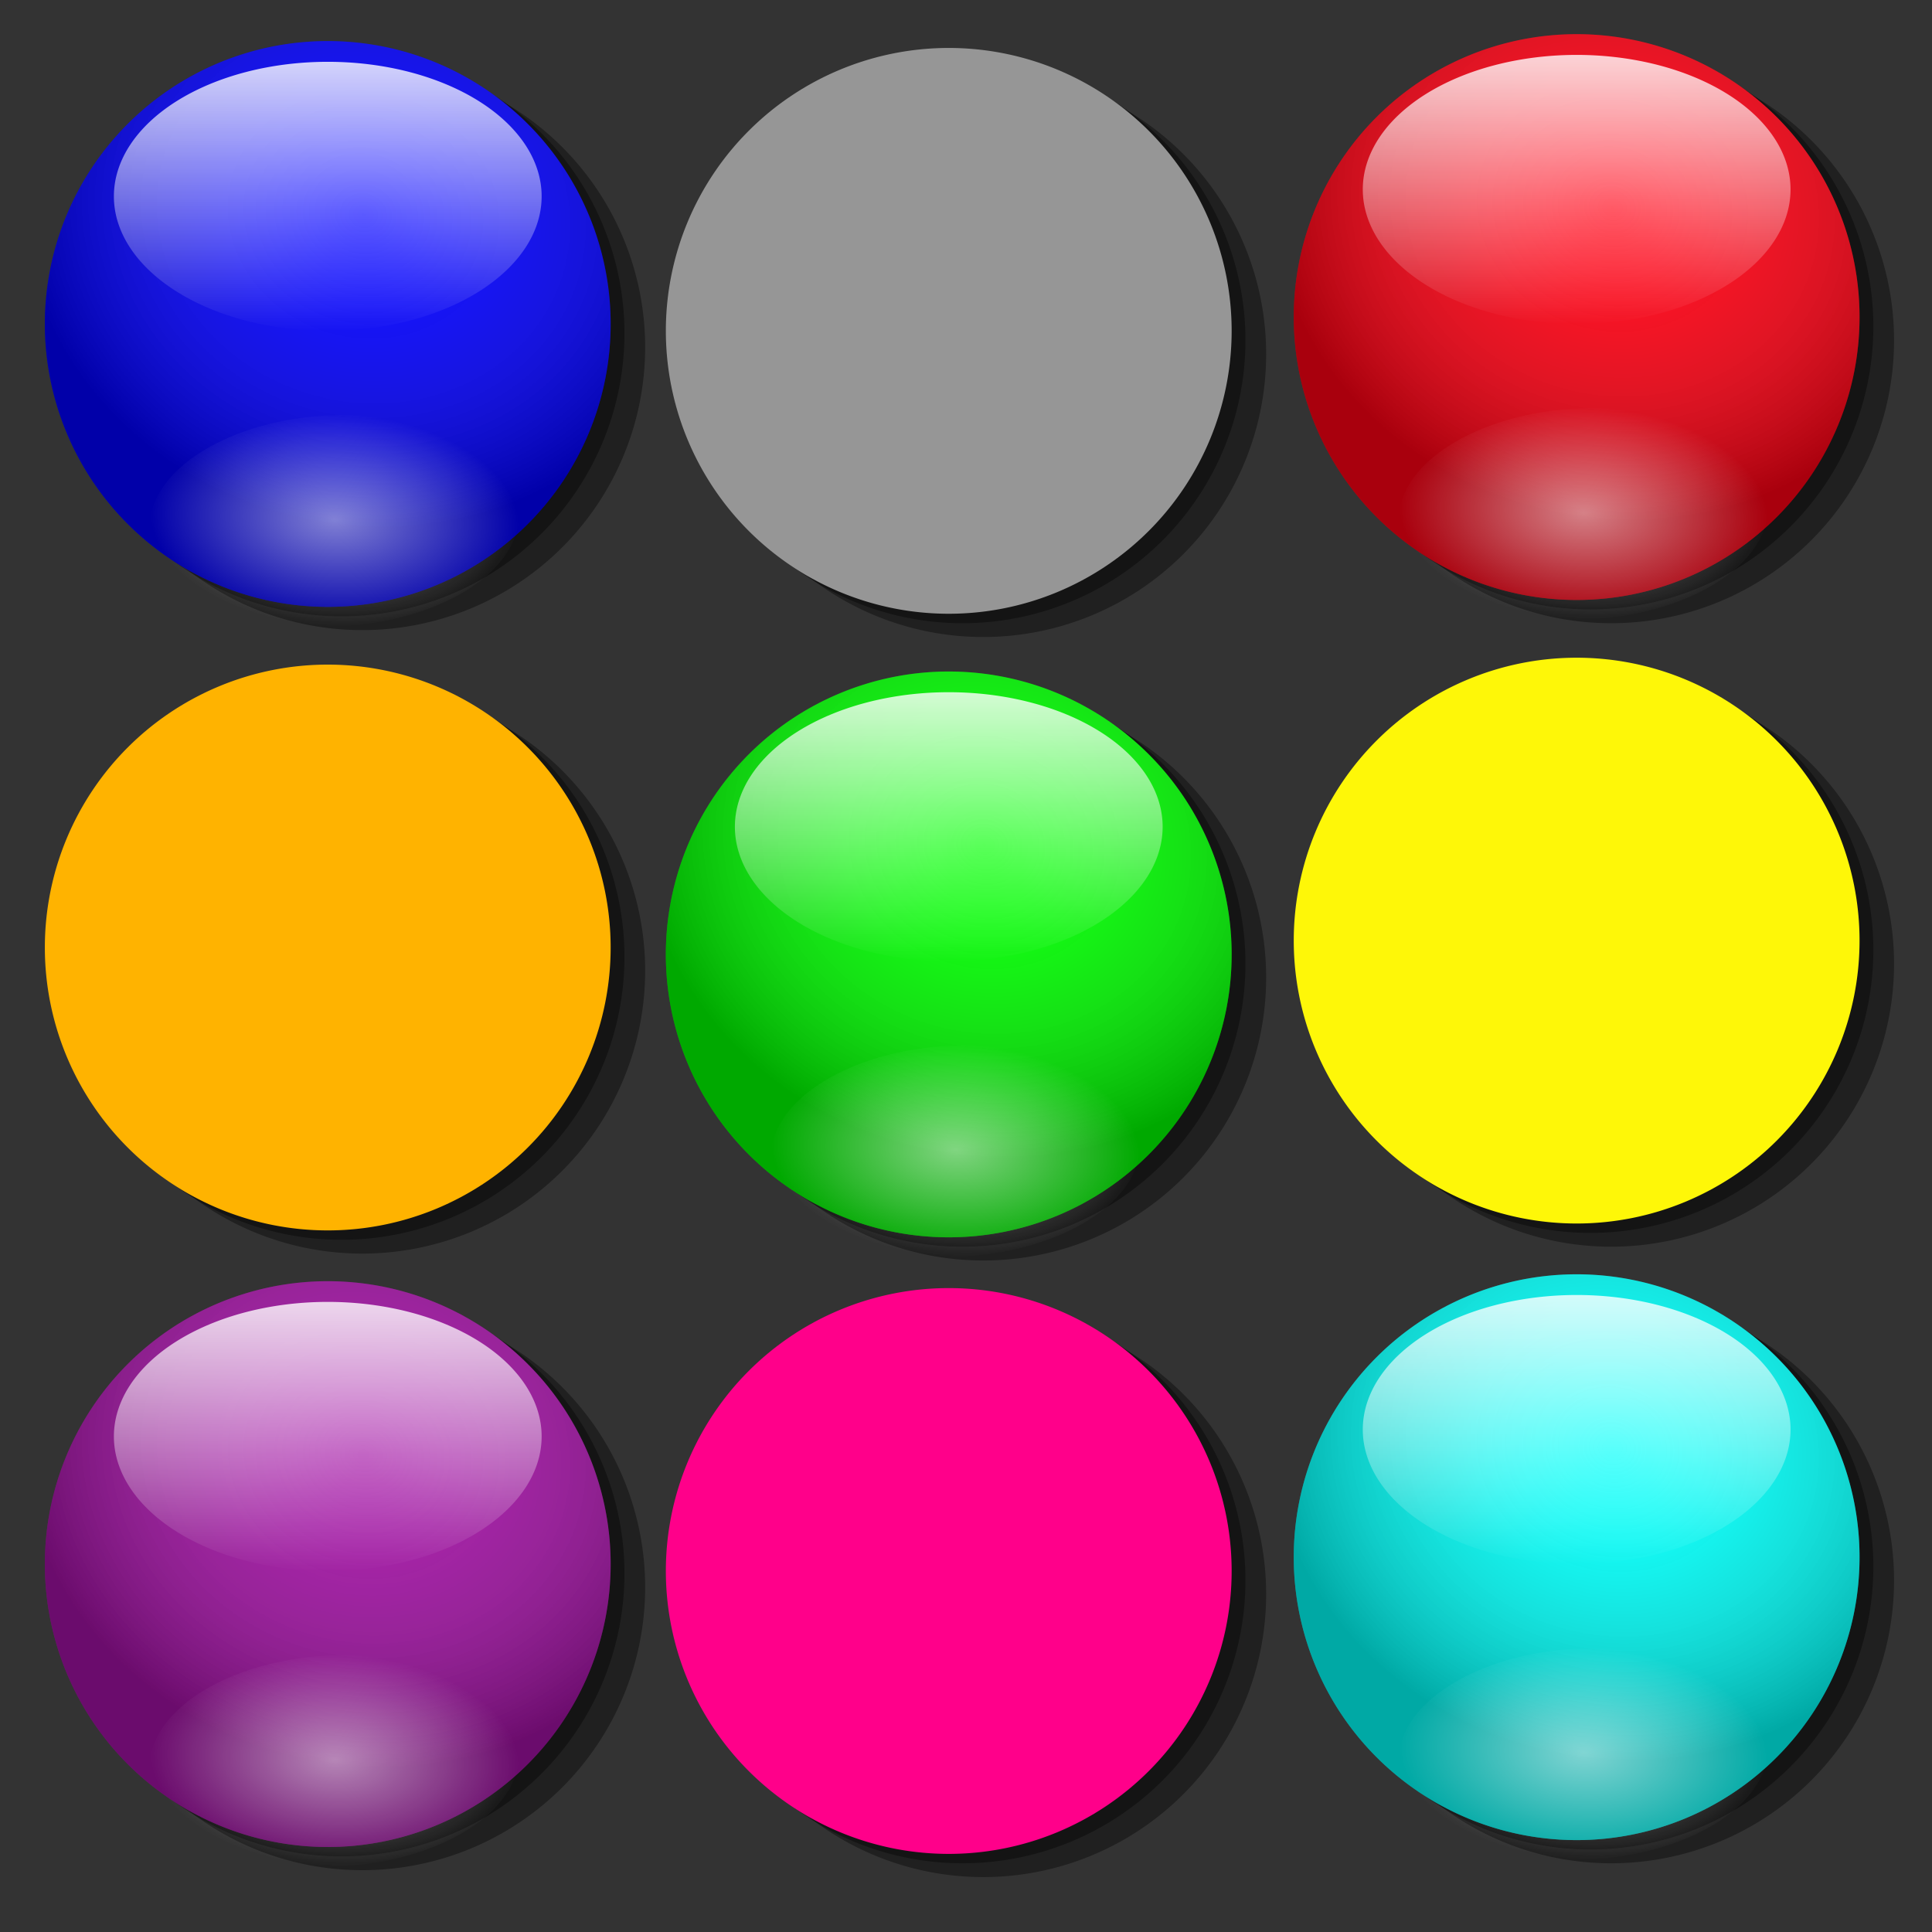 <?xml version="1.0" encoding="UTF-8" standalone="no"?>
<!-- Created with Inkscape (http://www.inkscape.org/) -->
<svg
    xmlns:inkscape="http://www.inkscape.org/namespaces/inkscape"
    xmlns:rdf="http://www.w3.org/1999/02/22-rdf-syntax-ns#"
    xmlns="http://www.w3.org/2000/svg"
    xmlns:sodipodi="http://inkscape.sourceforge.net/DTD/sodipodi-0.dtd"
    xmlns:cc="http://web.resource.org/cc/"
    xmlns:xlink="http://www.w3.org/1999/xlink"
    xmlns:dc="http://purl.org/dc/elements/1.1/"
    xmlns:svg="http://www.w3.org/2000/svg"
    xmlns:ns1="http://sozi.baierouge.fr"
    id="svg2"
    sodipodi:docname="dots1.svg"
    viewBox="0 0 280 280"
    sodipodi:version="0.32"
    version="1.0"
    inkscape:version="0.43"
    sodipodi:docbase="/home/nicu/Desktop/game_elements"
  >
  <rect x="0" y="0" width="280" height="280" fill="#333333" stroke="none"/>
  <defs
      id="defs4"
    >
    <linearGradient
        id="linearGradient3960"
      >
      <stop
          id="stop3962"
          style="stop-color:#ffffff"
          offset="0"
      />
      <stop
          id="stop3964"
          style="stop-color:#ffffff;stop-opacity:0"
          offset="1"
      />
    </linearGradient
    >
    <linearGradient
        id="linearGradient3057"
      >
      <stop
          id="stop3059"
          style="stop-color:#ffffff;stop-opacity:0"
          offset="0"
      />
      <stop
          id="stop3061"
          style="stop-color:#000000;stop-opacity:.336"
          offset="1"
      />
    </linearGradient
    >
    <radialGradient
        id="radialGradient2465"
        xlink:href="#linearGradient3057"
        gradientUnits="userSpaceOnUse"
        cy="484.36"
        cx="259"
        gradientTransform="matrix(1.173 .333 -.299 1.056 100.19 -113.22)"
        r="41"
        inkscape:collect="always"
    />
    <radialGradient
        id="radialGradient2467"
        xlink:href="#linearGradient3960"
        gradientUnits="userSpaceOnUse"
        cy="485.57"
        cx="259.85"
        gradientTransform="matrix(-.162 .994 -1.006 -.045 795.22 250.45)"
        r="13.5"
        inkscape:collect="always"
    />
    <linearGradient
        id="linearGradient2469"
        y2="1.4211e-14"
        xlink:href="#linearGradient3960"
        gradientUnits="userSpaceOnUse"
        x2="-11"
        y1="-26"
        x1="-11"
        inkscape:collect="always"
    />
  </defs
  >
  <sodipodi:namedview
      id="base"
      bordercolor="#666666"
      inkscape:pageshadow="2"
      inkscape:window-y="24"
      pagecolor="#ffffff"
      inkscape:window-height="791"
      inkscape:zoom="1"
      inkscape:window-x="3"
      borderopacity="1.0"
      inkscape:current-layer="layer1"
      inkscape:cx="64"
      inkscape:cy="53.051265"
      inkscape:window-width="1152"
      inkscape:pageopacity="0.0"
      inkscape:document-units="px"
  />
  <g
      id="layer1"
      inkscape:label="Layer 1"
      inkscape:groupmode="layer"
    >
    <g
        id="g1504"
        transform="translate(-3,-6)"
      >
      <path
          id="path1352"
          sodipodi:rx="41"
          sodipodi:ry="41"
          style="fill-opacity:.378;fill:#000000"
          sodipodi:type="arc"
          d="m295 500.36a41 41 0 1 1 -82 0 41 41 0 1 1 82 0z"
          transform="translate(-198.5 -444.04)"
          sodipodi:cy="500.36218"
          sodipodi:cx="254"
      />
      <path
          id="path4843"
          sodipodi:rx="41"
          sodipodi:ry="41"
          style="fill-opacity:.378;fill:#000000"
          sodipodi:type="arc"
          d="m295 500.36a41 41 0 1 1 -82 0 41 41 0 1 1 82 0z"
          transform="translate(-201.5 -446.04)"
          sodipodi:cy="500.36218"
          sodipodi:cx="254"
      />
      <path
          id="path1307"
          sodipodi:rx="41"
          sodipodi:ry="41"
          style="fill:#0200ff"
          sodipodi:type="arc"
          d="m295 500.36a41 41 0 1 1 -82 0 41 41 0 1 1 82 0z"
          transform="translate(-203.5 -447.41)"
          sodipodi:cy="500.36218"
          sodipodi:cx="254"
      />
      <path
          id="path2182"
          sodipodi:rx="41"
          sodipodi:ry="41"
          style="fill:url(#radialGradient2465)"
          sodipodi:type="arc"
          d="m295 500.36a41 41 0 1 1 -82 0 41 41 0 1 1 82 0z"
          transform="translate(-203.5 -447.41)"
          sodipodi:cy="500.36218"
          sodipodi:cx="254"
      />
      <path
          id="path3958"
          sodipodi:rx="13.5"
          sodipodi:ry="13.5"
          style="opacity:.5;fill:url(#radialGradient2467)"
          sodipodi:type="arc"
          d="m278 486.86a13.5 13.5 0 1 1 -27 0 13.5 13.5 0 1 1 27 0z"
          transform="matrix(-.043 -1.133 1.982 -.089 -902.12 424.49)"
          sodipodi:cy="486.86218"
          sodipodi:cx="264.5"
      />
      <path
          id="path1402"
          sodipodi:rx="27"
          sodipodi:ry="13"
          style="opacity:.811;fill:url(#linearGradient2469)"
          sodipodi:type="arc"
          d="m16-13a27 13 0 1 1 -54 0 27 13 0 1 1 54 0z"
          transform="matrix(1.148 0 0 1.5 63.13 53.957)"
          sodipodi:cy="-13"
          sodipodi:cx="-11"
      />
    </g
    >
    <g
        id="g1528"
        transform="translate(-3,-1)"
      >
      <path
          id="path2593"
          sodipodi:rx="41"
          sodipodi:ry="41"
          style="fill-opacity:.378;fill:#000000"
          sodipodi:type="arc"
          d="m295 500.36a41 41 0 1 1 -82 0 41 41 0 1 1 82 0z"
          transform="translate(-198.5 -358.68)"
          sodipodi:cy="500.36218"
          sodipodi:cx="254"
      />
      <path
          id="path2595"
          sodipodi:rx="41"
          sodipodi:ry="41"
          style="fill-opacity:.378;fill:#000000"
          sodipodi:type="arc"
          d="m295 500.36a41 41 0 1 1 -82 0 41 41 0 1 1 82 0z"
          transform="translate(-201.5 -360.68)"
          sodipodi:cy="500.36218"
          sodipodi:cx="254"
      />
      <path
          id="path2597"
          sodipodi:rx="41"
          sodipodi:ry="41"
          style="fill:#ffb300"
          sodipodi:type="arc"
          d="m295 500.36a41 41 0 1 1 -82 0 41 41 0 1 1 82 0z"
          transform="translate(-203.5 -362.04)"
          sodipodi:cy="500.36218"
          sodipodi:cx="254"
      />
      <path
          id="path2599"
          sodipodi:rx="41"
          sodipodi:ry="41"
          style="fill:url(#radialGradient2465)"
          sodipodi:type="arc"
          d="m295 500.36a41 41 0 1 1 -82 0 41 41 0 1 1 82 0z"
          transform="translate(-203.5 -362.04)"
          sodipodi:cy="500.36218"
          sodipodi:cx="254"
      />
      <path
          id="path2601"
          sodipodi:rx="13.5"
          sodipodi:ry="13.5"
          style="opacity:.5;fill:url(#radialGradient2467)"
          sodipodi:type="arc"
          d="m278 486.86a13.5 13.5 0 1 1 -27 0 13.5 13.5 0 1 1 27 0z"
          transform="matrix(-.043 -1.133 1.982 -.089 -902.12 509.85)"
          sodipodi:cy="486.86218"
          sodipodi:cx="264.5"
      />
      <path
          id="path2603"
          sodipodi:rx="27"
          sodipodi:ry="13"
          style="opacity:.811;fill:url(#linearGradient2469)"
          sodipodi:type="arc"
          d="m16-13a27 13 0 1 1 -54 0 27 13 0 1 1 54 0z"
          transform="matrix(1.148 0 0 1.5 63.13 139.32)"
          sodipodi:cy="-13"
          sodipodi:cx="-11"
      />
    </g
    >
    <g
        id="g1542"
        transform="translate(-3,3)"
      >
      <path
          id="path2573"
          sodipodi:rx="41"
          sodipodi:ry="41"
          style="fill-opacity:.378;fill:#000000"
          sodipodi:type="arc"
          d="m295 500.36a41 41 0 1 1 -82 0 41 41 0 1 1 82 0z"
          transform="translate(-198.5 -273.32)"
          sodipodi:cy="500.36218"
          sodipodi:cx="254"
      />
      <path
          id="path2575"
          sodipodi:rx="41"
          sodipodi:ry="41"
          style="fill-opacity:.378;fill:#000000"
          sodipodi:type="arc"
          d="m295 500.36a41 41 0 1 1 -82 0 41 41 0 1 1 82 0z"
          transform="translate(-201.5 -275.32)"
          sodipodi:cy="500.36218"
          sodipodi:cx="254"
      />
      <path
          id="path2577"
          sodipodi:rx="41"
          sodipodi:ry="41"
          style="fill:#a212a4"
          sodipodi:type="arc"
          d="m295 500.36a41 41 0 1 1 -82 0 41 41 0 1 1 82 0z"
          transform="translate(-203.5 -276.68)"
          sodipodi:cy="500.36218"
          sodipodi:cx="254"
      />
      <path
          id="path2579"
          sodipodi:rx="41"
          sodipodi:ry="41"
          style="fill:url(#radialGradient2465)"
          sodipodi:type="arc"
          d="m295 500.36a41 41 0 1 1 -82 0 41 41 0 1 1 82 0z"
          transform="translate(-203.5 -276.68)"
          sodipodi:cy="500.36218"
          sodipodi:cx="254"
      />
      <path
          id="path2581"
          sodipodi:rx="13.5"
          sodipodi:ry="13.5"
          style="opacity:.5;fill:url(#radialGradient2467)"
          sodipodi:type="arc"
          d="m278 486.86a13.5 13.5 0 1 1 -27 0 13.5 13.5 0 1 1 27 0z"
          transform="matrix(-.043 -1.133 1.982 -.089 -902.12 595.22)"
          sodipodi:cy="486.86218"
          sodipodi:cx="264.5"
      />
      <path
          id="path2583"
          sodipodi:rx="27"
          sodipodi:ry="13"
          style="opacity:.811;fill:url(#linearGradient2469)"
          sodipodi:type="arc"
          d="m16-13a27 13 0 1 1 -54 0 27 13 0 1 1 54 0z"
          transform="matrix(1.148 0 0 1.5 63.13 224.68)"
          sodipodi:cy="-13"
          sodipodi:cx="-11"
      />
    </g
    >
    <g
        id="g1512"
        transform="translate(0,-5)"
      >
      <path
          id="path2553"
          sodipodi:rx="41"
          sodipodi:ry="41"
          style="fill-opacity:.378;fill:#000000"
          sodipodi:type="arc"
          d="m295 500.36a41 41 0 1 1 -82 0 41 41 0 1 1 82 0z"
          transform="translate(-111.5 -444.04)"
          sodipodi:cy="500.36218"
          sodipodi:cx="254"
      />
      <path
          id="path2555"
          sodipodi:rx="41"
          sodipodi:ry="41"
          style="fill-opacity:.378;fill:#000000"
          sodipodi:type="arc"
          d="m295 500.36a41 41 0 1 1 -82 0 41 41 0 1 1 82 0z"
          transform="translate(-114.5 -446.04)"
          sodipodi:cy="500.36218"
          sodipodi:cx="254"
      />
      <path
          id="path2557"
          sodipodi:rx="41"
          sodipodi:ry="41"
          style="fill:#969696"
          sodipodi:type="arc"
          d="m295 500.36a41 41 0 1 1 -82 0 41 41 0 1 1 82 0z"
          transform="translate(-116.5 -447.41)"
          sodipodi:cy="500.36218"
          sodipodi:cx="254"
      />
      <path
          id="path2559"
          sodipodi:rx="41"
          sodipodi:ry="41"
          style="fill:url(#radialGradient2465)"
          sodipodi:type="arc"
          d="m295 500.36a41 41 0 1 1 -82 0 41 41 0 1 1 82 0z"
          transform="translate(-116.5 -447.41)"
          sodipodi:cy="500.36218"
          sodipodi:cx="254"
      />
      <path
          id="path2561"
          sodipodi:rx="13.5"
          sodipodi:ry="13.5"
          style="opacity:.5;fill:url(#radialGradient2467)"
          sodipodi:type="arc"
          d="m278 486.86a13.5 13.5 0 1 1 -27 0 13.5 13.5 0 1 1 27 0z"
          transform="matrix(-.043 -1.133 1.982 -.089 -815.12 424.49)"
          sodipodi:cy="486.86218"
          sodipodi:cx="264.5"
      />
      <path
          id="path2563"
          sodipodi:rx="27"
          sodipodi:ry="13"
          style="opacity:.811;fill:url(#linearGradient2469)"
          sodipodi:type="arc"
          d="m16-13a27 13 0 1 1 -54 0 27 13 0 1 1 54 0z"
          transform="matrix(1.148 0 0 1.5 150.13 53.957)"
          sodipodi:cy="-13"
          sodipodi:cx="-11"
      />
    </g
    >
    <g
        id="g1574"
      >
      <path
          id="path2533"
          sodipodi:rx="41"
          sodipodi:ry="41"
          style="fill-opacity:.378;fill:#000000"
          sodipodi:type="arc"
          d="m295 500.36a41 41 0 1 1 -82 0 41 41 0 1 1 82 0z"
          transform="translate(-111.5 -358.68)"
          sodipodi:cy="500.36218"
          sodipodi:cx="254"
      />
      <path
          id="path2535"
          sodipodi:rx="41"
          sodipodi:ry="41"
          style="fill-opacity:.378;fill:#000000"
          sodipodi:type="arc"
          d="m295 500.36a41 41 0 1 1 -82 0 41 41 0 1 1 82 0z"
          transform="translate(-114.5 -360.68)"
          sodipodi:cy="500.36218"
          sodipodi:cx="254"
      />
      <path
          id="path2537"
          sodipodi:rx="41"
          sodipodi:ry="41"
          style="fill:#00ff00"
          sodipodi:type="arc"
          d="m295 500.36a41 41 0 1 1 -82 0 41 41 0 1 1 82 0z"
          transform="translate(-116.5 -362.04)"
          sodipodi:cy="500.36218"
          sodipodi:cx="254"
      />
      <path
          id="path2539"
          sodipodi:rx="41"
          sodipodi:ry="41"
          style="fill:url(#radialGradient2465)"
          sodipodi:type="arc"
          d="m295 500.36a41 41 0 1 1 -82 0 41 41 0 1 1 82 0z"
          transform="translate(-116.5 -362.04)"
          sodipodi:cy="500.36218"
          sodipodi:cx="254"
      />
      <path
          id="path2541"
          sodipodi:rx="13.5"
          sodipodi:ry="13.5"
          style="opacity:.5;fill:url(#radialGradient2467)"
          sodipodi:type="arc"
          d="m278 486.86a13.5 13.5 0 1 1 -27 0 13.5 13.5 0 1 1 27 0z"
          transform="matrix(-.043 -1.133 1.982 -.089 -815.12 509.85)"
          sodipodi:cy="486.86218"
          sodipodi:cx="264.5"
      />
      <path
          id="path2543"
          sodipodi:rx="27"
          sodipodi:ry="13"
          style="opacity:.811;fill:url(#linearGradient2469)"
          sodipodi:type="arc"
          d="m16-13a27 13 0 1 1 -54 0 27 13 0 1 1 54 0z"
          transform="matrix(1.148 0 0 1.5 150.13 139.32)"
          sodipodi:cy="-13"
          sodipodi:cx="-11"
      />
    </g
    >
    <g
        id="g1550"
        transform="translate(0,4)"
      >
      <path
          id="path2513"
          sodipodi:rx="41"
          sodipodi:ry="41"
          style="fill-opacity:.378;fill:#000000"
          sodipodi:type="arc"
          d="m295 500.36a41 41 0 1 1 -82 0 41 41 0 1 1 82 0z"
          transform="translate(-111.5 -273.32)"
          sodipodi:cy="500.36218"
          sodipodi:cx="254"
      />
      <path
          id="path2515"
          sodipodi:rx="41"
          sodipodi:ry="41"
          style="fill-opacity:.378;fill:#000000"
          sodipodi:type="arc"
          d="m295 500.36a41 41 0 1 1 -82 0 41 41 0 1 1 82 0z"
          transform="translate(-114.5 -275.32)"
          sodipodi:cy="500.36218"
          sodipodi:cx="254"
      />
      <path
          id="path2517"
          sodipodi:rx="41"
          sodipodi:ry="41"
          style="fill:#ff008a"
          sodipodi:type="arc"
          d="m295 500.36a41 41 0 1 1 -82 0 41 41 0 1 1 82 0z"
          transform="translate(-116.5 -276.68)"
          sodipodi:cy="500.36218"
          sodipodi:cx="254"
      />
      <path
          id="path2519"
          sodipodi:rx="41"
          sodipodi:ry="41"
          style="fill:url(#radialGradient2465)"
          sodipodi:type="arc"
          d="m295 500.36a41 41 0 1 1 -82 0 41 41 0 1 1 82 0z"
          transform="translate(-116.5 -276.68)"
          sodipodi:cy="500.36218"
          sodipodi:cx="254"
      />
      <path
          id="path2521"
          sodipodi:rx="13.5"
          sodipodi:ry="13.5"
          style="opacity:.5;fill:url(#radialGradient2467)"
          sodipodi:type="arc"
          d="m278 486.86a13.5 13.5 0 1 1 -27 0 13.5 13.5 0 1 1 27 0z"
          transform="matrix(-.043 -1.133 1.982 -.089 -815.12 595.22)"
          sodipodi:cy="486.86218"
          sodipodi:cx="264.5"
      />
      <path
          id="path2523"
          sodipodi:rx="27"
          sodipodi:ry="13"
          style="opacity:.811;fill:url(#linearGradient2469)"
          sodipodi:type="arc"
          d="m16-13a27 13 0 1 1 -54 0 27 13 0 1 1 54 0z"
          transform="matrix(1.148 0 0 1.5 150.13 224.68)"
          sodipodi:cy="-13"
          sodipodi:cx="-11"
      />
    </g
    >
    <g
        id="g1520"
        transform="translate(4,-7)"
      >
      <path
          id="path2493"
          sodipodi:rx="41"
          sodipodi:ry="41"
          style="fill-opacity:.378;fill:#000000"
          sodipodi:type="arc"
          d="m295 500.36a41 41 0 1 1 -82 0 41 41 0 1 1 82 0z"
          transform="translate(-24.5 -444.04)"
          sodipodi:cy="500.36218"
          sodipodi:cx="254"
      />
      <path
          id="path2495"
          sodipodi:rx="41"
          sodipodi:ry="41"
          style="fill-opacity:.378;fill:#000000"
          sodipodi:type="arc"
          d="m295 500.36a41 41 0 1 1 -82 0 41 41 0 1 1 82 0z"
          transform="translate(-27.5 -446.04)"
          sodipodi:cy="500.36218"
          sodipodi:cx="254"
      />
      <path
          id="path2497"
          sodipodi:rx="41"
          sodipodi:ry="41"
          style="fill:#ff0013"
          sodipodi:type="arc"
          d="m295 500.36a41 41 0 1 1 -82 0 41 41 0 1 1 82 0z"
          transform="translate(-29.5 -447.41)"
          sodipodi:cy="500.36218"
          sodipodi:cx="254"
      />
      <path
          id="path2499"
          sodipodi:rx="41"
          sodipodi:ry="41"
          style="fill:url(#radialGradient2465)"
          sodipodi:type="arc"
          d="m295 500.36a41 41 0 1 1 -82 0 41 41 0 1 1 82 0z"
          transform="translate(-29.5 -447.41)"
          sodipodi:cy="500.36218"
          sodipodi:cx="254"
      />
      <path
          id="path2501"
          sodipodi:rx="13.5"
          sodipodi:ry="13.5"
          style="opacity:.5;fill:url(#radialGradient2467)"
          sodipodi:type="arc"
          d="m278 486.86a13.5 13.5 0 1 1 -27 0 13.5 13.5 0 1 1 27 0z"
          transform="matrix(-.043 -1.133 1.982 -.089 -728.12 424.49)"
          sodipodi:cy="486.86218"
          sodipodi:cx="264.5"
      />
      <path
          id="path2503"
          sodipodi:rx="27"
          sodipodi:ry="13"
          style="opacity:.811;fill:url(#linearGradient2469)"
          sodipodi:type="arc"
          d="m16-13a27 13 0 1 1 -54 0 27 13 0 1 1 54 0z"
          transform="matrix(1.148 0 0 1.5 237.13 53.957)"
          sodipodi:cy="-13"
          sodipodi:cx="-11"
      />
    </g
    >
    <g
        id="g1566"
        transform="translate(4,-2)"
      >
      <path
          id="path2473"
          sodipodi:rx="41"
          sodipodi:ry="41"
          style="fill-opacity:.378;fill:#000000"
          sodipodi:type="arc"
          d="m295 500.36a41 41 0 1 1 -82 0 41 41 0 1 1 82 0z"
          transform="translate(-24.5 -358.68)"
          sodipodi:cy="500.36218"
          sodipodi:cx="254"
      />
      <path
          id="path2475"
          sodipodi:rx="41"
          sodipodi:ry="41"
          style="fill-opacity:.378;fill:#000000"
          sodipodi:type="arc"
          d="m295 500.36a41 41 0 1 1 -82 0 41 41 0 1 1 82 0z"
          transform="translate(-27.5 -360.68)"
          sodipodi:cy="500.36218"
          sodipodi:cx="254"
      />
      <path
          id="path2477"
          sodipodi:rx="41"
          sodipodi:ry="41"
          style="fill:#fef708"
          sodipodi:type="arc"
          d="m295 500.36a41 41 0 1 1 -82 0 41 41 0 1 1 82 0z"
          transform="translate(-29.5 -362.04)"
          sodipodi:cy="500.36218"
          sodipodi:cx="254"
      />
      <path
          id="path2479"
          sodipodi:rx="41"
          sodipodi:ry="41"
          style="fill:url(#radialGradient2465)"
          sodipodi:type="arc"
          d="m295 500.36a41 41 0 1 1 -82 0 41 41 0 1 1 82 0z"
          transform="translate(-29.5 -362.04)"
          sodipodi:cy="500.36218"
          sodipodi:cx="254"
      />
      <path
          id="path2481"
          sodipodi:rx="13.5"
          sodipodi:ry="13.5"
          style="opacity:.5;fill:url(#radialGradient2467)"
          sodipodi:type="arc"
          d="m278 486.86a13.5 13.5 0 1 1 -27 0 13.5 13.5 0 1 1 27 0z"
          transform="matrix(-.043 -1.133 1.982 -.089 -728.12 509.85)"
          sodipodi:cy="486.86218"
          sodipodi:cx="264.5"
      />
      <path
          id="path2483"
          sodipodi:rx="27"
          sodipodi:ry="13"
          style="opacity:.811;fill:url(#linearGradient2469)"
          sodipodi:type="arc"
          d="m16-13a27 13 0 1 1 -54 0 27 13 0 1 1 54 0z"
          transform="matrix(1.148 0 0 1.5 237.13 139.32)"
          sodipodi:cy="-13"
          sodipodi:cx="-11"
      />
    </g
    >
    <g
        id="g1558"
        transform="translate(4,2)"
      >
      <path
          id="path2453"
          sodipodi:rx="41"
          sodipodi:ry="41"
          style="fill-opacity:.378;fill:#000000"
          sodipodi:type="arc"
          d="m295 500.36a41 41 0 1 1 -82 0 41 41 0 1 1 82 0z"
          transform="translate(-24.5 -273.32)"
          sodipodi:cy="500.36218"
          sodipodi:cx="254"
      />
      <path
          id="path2455"
          sodipodi:rx="41"
          sodipodi:ry="41"
          style="fill-opacity:.378;fill:#000000"
          sodipodi:type="arc"
          d="m295 500.36a41 41 0 1 1 -82 0 41 41 0 1 1 82 0z"
          transform="translate(-27.5 -275.32)"
          sodipodi:cy="500.36218"
          sodipodi:cx="254"
      />
      <path
          id="path2457"
          sodipodi:rx="41"
          sodipodi:ry="41"
          style="fill:#00fff9"
          sodipodi:type="arc"
          d="m295 500.36a41 41 0 1 1 -82 0 41 41 0 1 1 82 0z"
          transform="translate(-29.5 -276.68)"
          sodipodi:cy="500.36218"
          sodipodi:cx="254"
      />
      <path
          id="path2459"
          sodipodi:rx="41"
          sodipodi:ry="41"
          style="fill:url(#radialGradient2465)"
          sodipodi:type="arc"
          d="m295 500.36a41 41 0 1 1 -82 0 41 41 0 1 1 82 0z"
          transform="translate(-29.5 -276.68)"
          sodipodi:cy="500.36218"
          sodipodi:cx="254"
      />
      <path
          id="path2461"
          sodipodi:rx="13.5"
          sodipodi:ry="13.5"
          style="opacity:.5;fill:url(#radialGradient2467)"
          sodipodi:type="arc"
          d="m278 486.86a13.5 13.5 0 1 1 -27 0 13.5 13.5 0 1 1 27 0z"
          transform="matrix(-.043 -1.133 1.982 -.089 -728.12 595.22)"
          sodipodi:cy="486.86218"
          sodipodi:cx="264.5"
      />
      <path
          id="path2463"
          sodipodi:rx="27"
          sodipodi:ry="13"
          style="opacity:.811;fill:url(#linearGradient2469)"
          sodipodi:type="arc"
          d="m16-13a27 13 0 1 1 -54 0 27 13 0 1 1 54 0z"
          transform="matrix(1.148 0 0 1.5 237.13 224.68)"
          sodipodi:cy="-13"
          sodipodi:cx="-11"
      />
    </g
    >
  </g
  >
</svg
>
